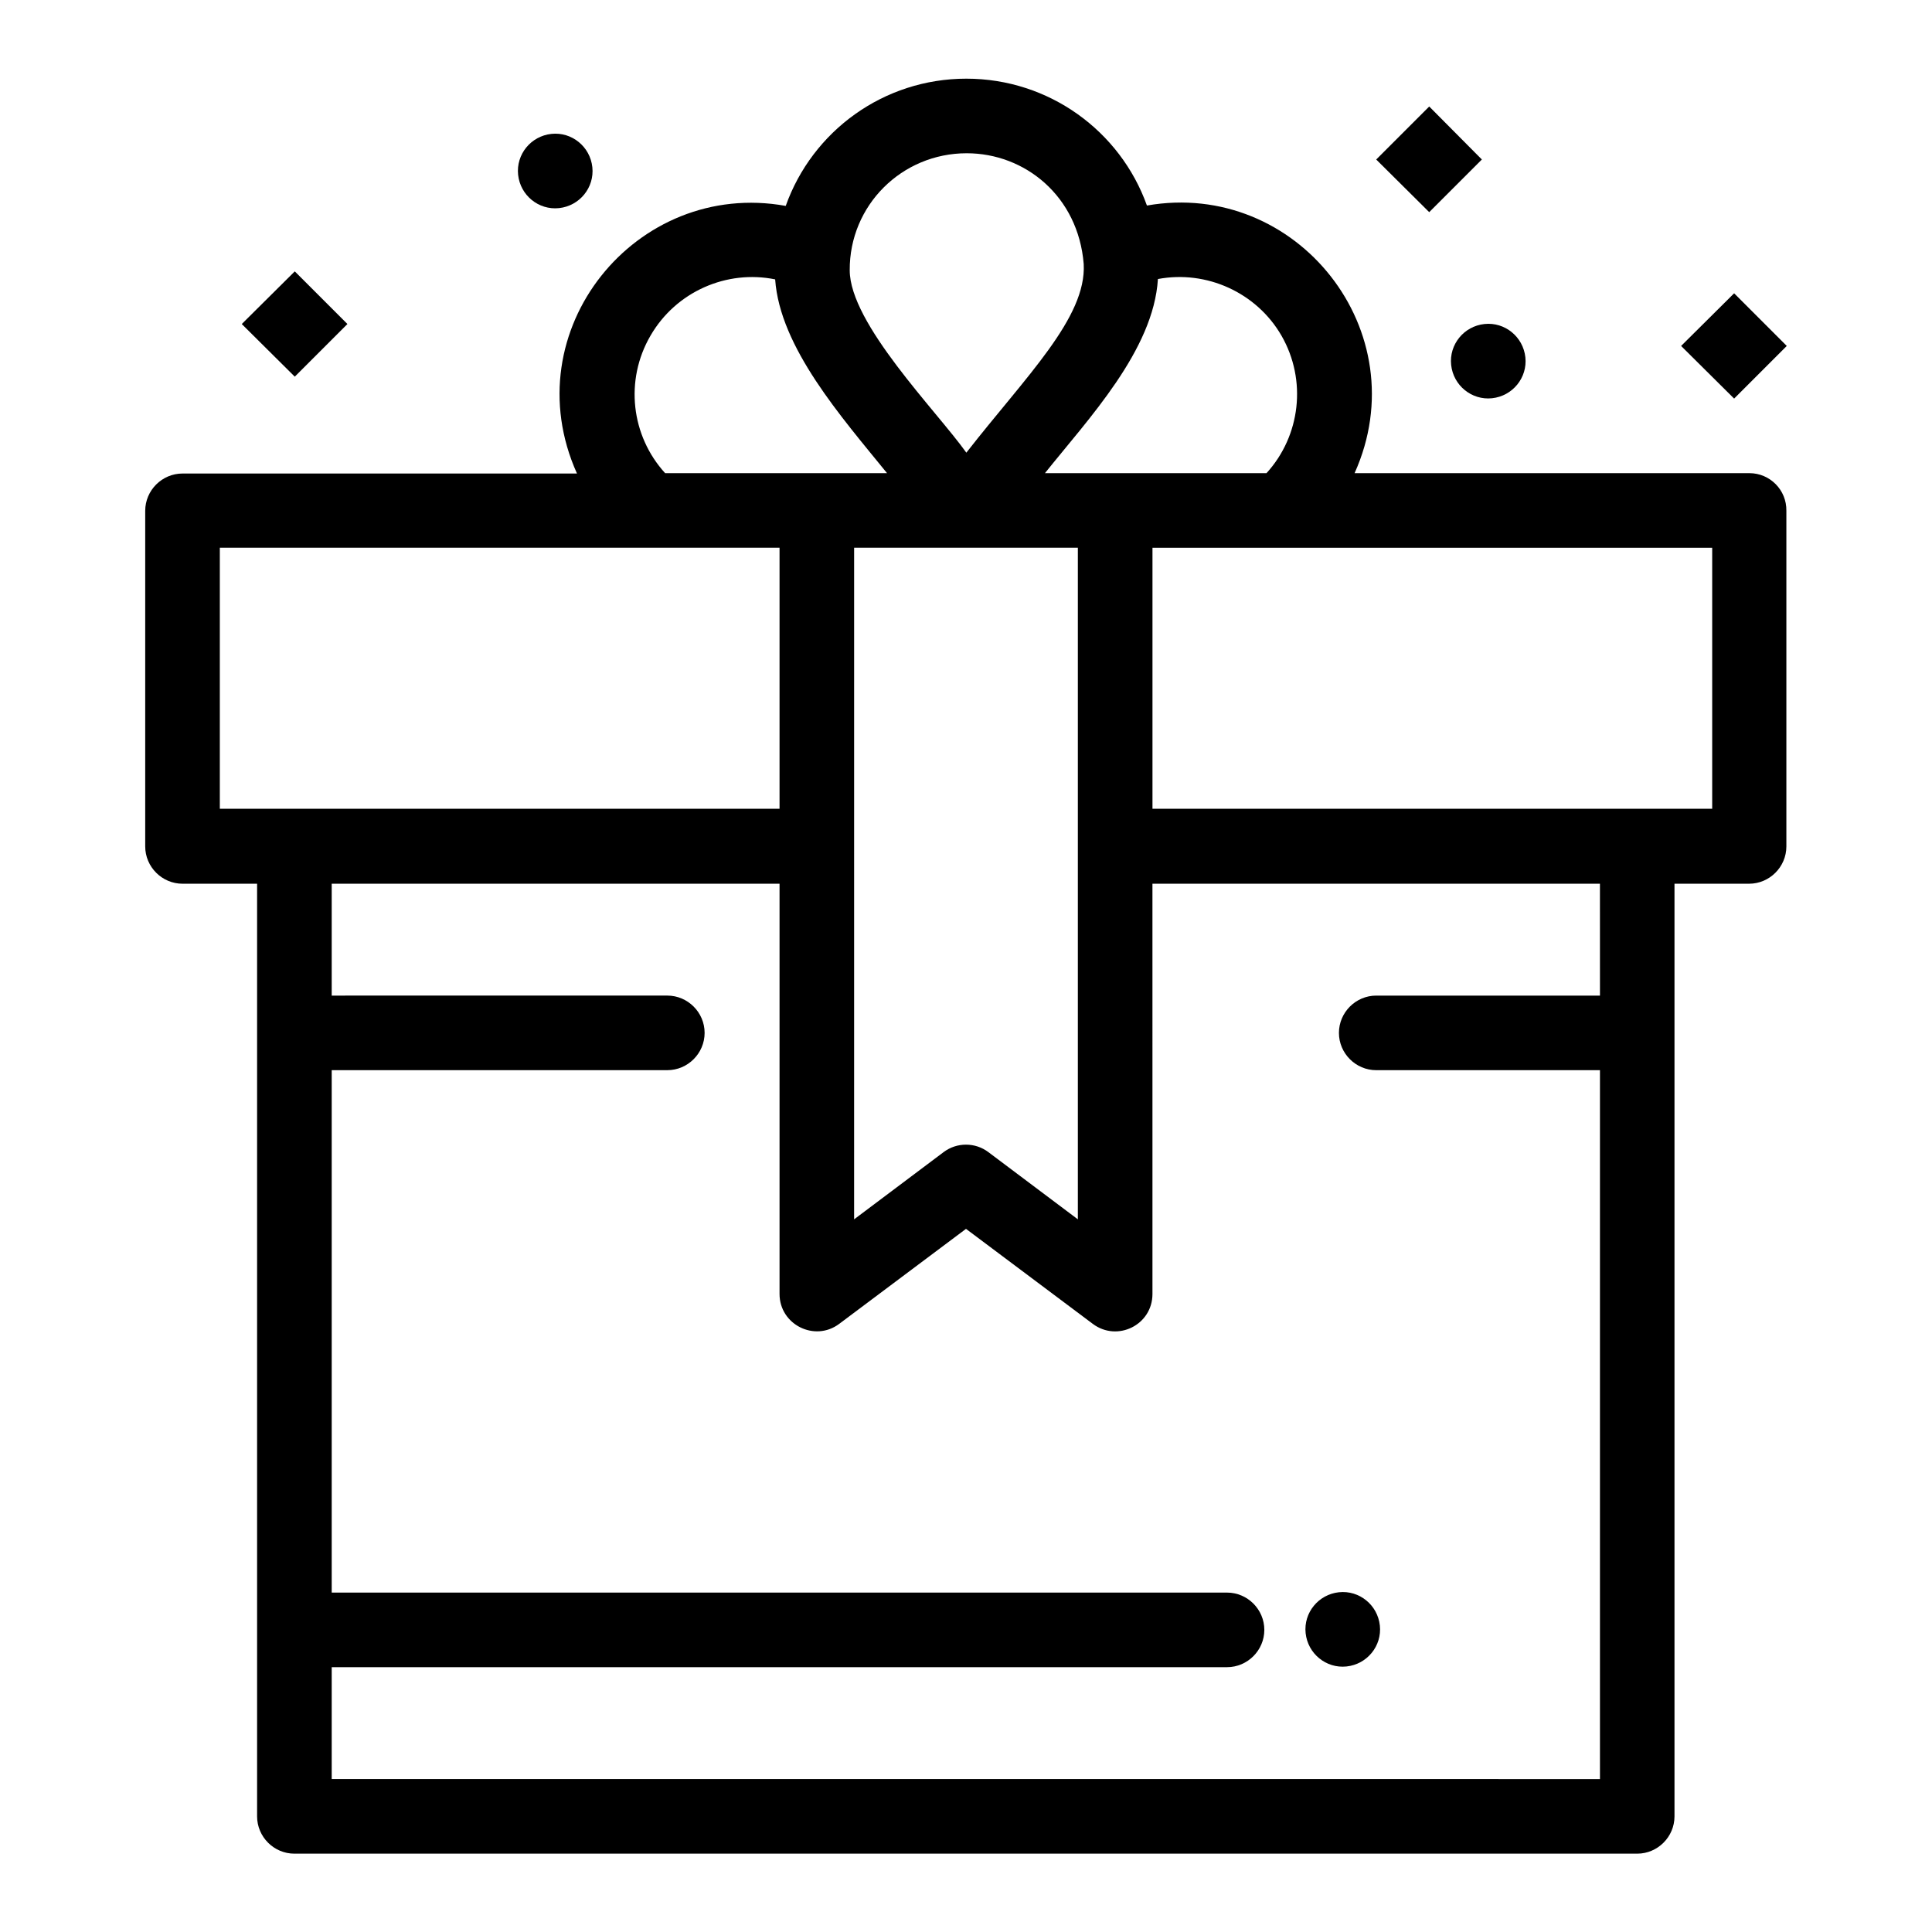 <?xml version="1.0" encoding="UTF-8"?>
<!-- Uploaded to: ICON Repo, www.svgrepo.com, Generator: ICON Repo Mixer Tools -->
<svg fill="#000000" width="800px" height="800px" version="1.1" viewBox="144 144 512 512" xmlns="http://www.w3.org/2000/svg">
 <g>
  <path d="m607.62 269.39h-104.64c16.859-37.496-15.309-77.898-55.031-70.922-7.074-19.766-25.965-33.621-47.863-33.621-21.895 0.004-40.789 13.859-47.859 33.719-39.625-7.168-72.375 33.039-55.32 70.922h-104.54c-5.426 0-9.883 4.457-9.883 9.883v88.941c0 5.426 4.457 9.883 9.883 9.883h19.766v247.16c0 5.426 4.457 9.883 9.883 9.883h355.86c5.426 0 9.883-4.457 9.883-9.883v-247.16h19.766c5.426 0 9.883-4.457 9.883-9.883v-88.941c0.094-5.523-4.363-9.98-9.789-9.98zm-124.01-36.43c6.781 11.82 5.039 26.547-3.973 36.43h-58.715c11.531-14.438 28.773-32.555 29.938-51.445 12.887-2.422 26.16 3.586 32.75 15.016zm-113.26 56.195h59.293v177.98l-23.738-17.828c-3.488-2.617-8.332-2.617-11.82 0l-23.738 17.828c0.004-65.301 0.004-111.42 0.004-177.98zm29.84-104.54c15.406 0 29.551 11.336 31.004 29.355 0.773 14.242-15.309 29.742-31.102 49.992-7.945-11.141-30.906-34.199-30.906-48.348-0.098-17.145 13.758-31 31.004-31zm-83.805 48.344c6.781-11.723 20.25-17.535 33.039-14.922 1.258 18.02 17.535 36.43 29.648 51.352h-58.809c-9.016-9.883-10.758-24.609-3.879-36.43zm-114.13 56.195h148.33v69.176h-148.33v-69.176zm365.75 118.69h-59.293c-5.426 0-9.883 4.457-9.883 9.883s4.457 9.883 9.883 9.883h59.293v187.86l-336.1-0.004v-29.648h237.27c5.426 0 9.883-4.457 9.883-9.883 0-5.426-4.457-9.883-9.883-9.883l-237.27 0.004v-138.45h88.941c5.426 0 9.883-4.457 9.883-9.883 0-5.426-4.457-9.883-9.883-9.883l-88.941 0.004v-29.648h118.68v108.71c0 8.137 9.301 12.789 15.793 7.945l33.621-25.191 33.621 25.191c6.492 4.844 15.793 0.289 15.793-7.945l-0.004-108.71h118.59zm29.742-49.512h-148.33v-69.176h148.33z"/>
  <path d="m528.57 240.72c0.582 5.426 5.426 9.398 10.852 8.816 5.426-0.582 9.398-5.426 8.816-10.852-0.582-5.426-5.426-9.398-10.852-8.816-5.426 0.578-9.398 5.426-8.816 10.852z"/>
  <path d="m292.16 199.15c5.426-0.582 9.398-5.426 8.816-10.852s-5.426-9.398-10.852-8.816c-5.426 0.582-9.398 5.426-8.816 10.852 0.582 5.426 5.426 9.398 10.852 8.816z"/>
  <path d="m500.86 585.63c5.426-0.582 9.398-5.426 8.816-10.852s-5.426-9.398-10.852-8.816c-5.426 0.582-9.398 5.426-8.816 10.852 0.582 5.426 5.43 9.398 10.852 8.816z"/>
  <path d="m236.07 229.87-13.953-13.953-14.047 13.953 14.047 13.949z"/>
  <path d="m536.71 186.27-13.953-14.047-14.047 14.047 14.047 13.953z"/>
  <path d="m617.51 235.68-13.949-13.953-14.051 13.953 14.051 13.949z"/>
 </g>
</svg>